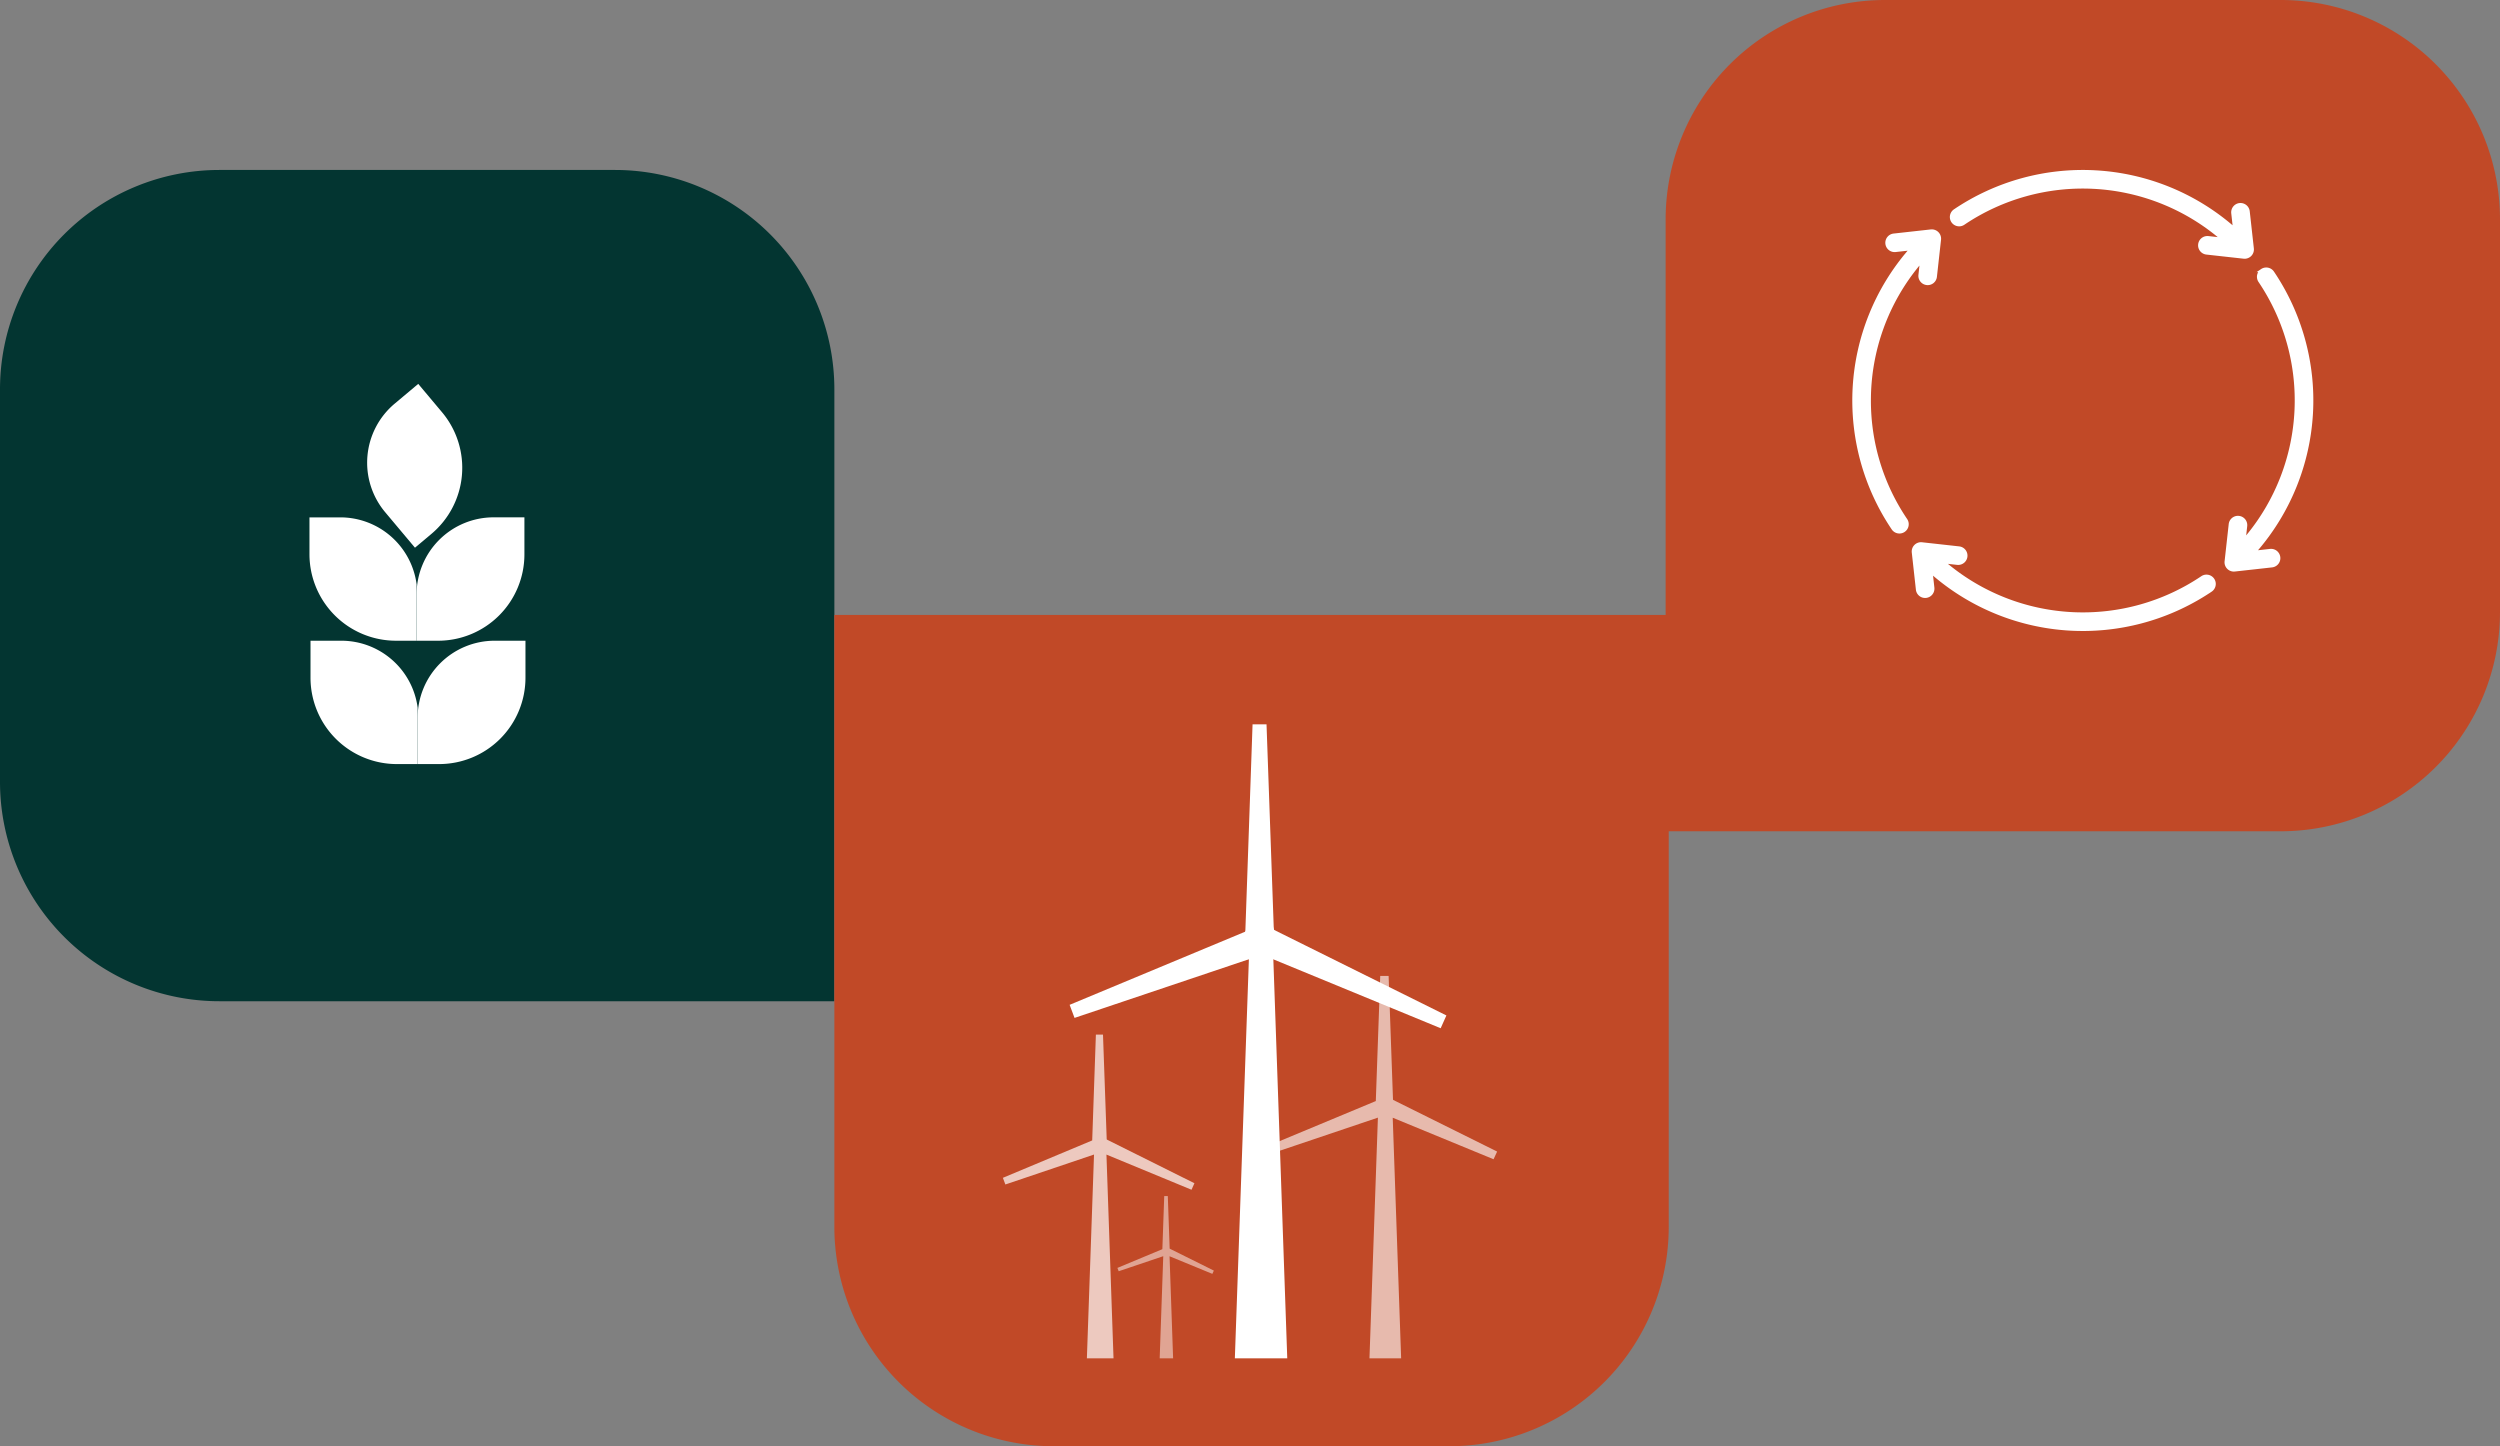 <svg xmlns="http://www.w3.org/2000/svg" xmlns:xlink="http://www.w3.org/1999/xlink" width="809" height="468" viewBox="0 0 809 468"><rect x="0" y="0" width="809" height="468" fill="#808080" stroke="none"/><defs><clipPath id="clip-path"><rect id="Rectangle_58" data-name="Rectangle 58" width="149.189" height="149.189" fill="#fff"></rect></clipPath></defs><g id="Group_201" data-name="Group 201" transform="translate(-960 -376)"><path id="Rectangle_59" data-name="Rectangle 59" d="M71,0H199a71,71,0,0,1,71,71V198a71,71,0,0,1-71,71H0a0,0,0,0,1,0,0V71A71,71,0,0,1,71,0Z" transform="translate(1499 376)" fill="#c14927"></path><path id="Rectangle_61" data-name="Rectangle 61" d="M71,0H199a71,71,0,0,1,71,71V269a0,0,0,0,1,0,0H71A71,71,0,0,1,0,198V71A71,71,0,0,1,71,0Z" transform="translate(960 431)" fill="#033531"></path><path id="Rectangle_60" data-name="Rectangle 60" d="M71,0H199a71,71,0,0,1,71,71V269a0,0,0,0,1,0,0H0a0,0,0,0,1,0,0V71A71,71,0,0,1,71,0Z" transform="translate(1500 844) rotate(180)" fill="#c14927"></path><g id="Group_95" data-name="Group 95" transform="translate(1559.405 431)"><g id="Group_94" data-name="Group 94" clip-path="url(#clip-path)"><path id="Path_243" data-name="Path 243" d="M6.021,74.015A68.433,68.433,0,0,1,21.729,30.359L21.4,33.348A3.01,3.01,0,0,0,24.06,36.67a3,3,0,0,0,3.32-2.66l1.334-12.023a3.009,3.009,0,0,0-3-3.337,3.2,3.2,0,0,0-.324.016L13.368,20a3.009,3.009,0,0,0,.326,6,3.106,3.106,0,0,0,.337-.019l3.87-.429a74.582,74.582,0,0,0-5.158,90.17,3.009,3.009,0,1,0,4.987-3.368A68.223,68.223,0,0,1,6.021,74.015" transform="translate(0 0.578)" fill="#fff"></path><path id="Path_244" data-name="Path 244" d="M114.038,127.322a2.988,2.988,0,0,0-1.682.516,68.566,68.566,0,0,1-81.995-4l2.992.331a3.259,3.259,0,0,0,.33.018,3.009,3.009,0,0,0,.33-6l-12.025-1.333a3.252,3.252,0,0,0-.331-.018,3.011,3.011,0,0,0-2.989,3.34L20,132.2a3.006,3.006,0,0,0,2.989,2.679,3.093,3.093,0,0,0,.334-.019,3.021,3.021,0,0,0,2.66-3.322l-.43-3.87a74.591,74.591,0,0,0,89.326,5.717v.01l.842-.569a3.009,3.009,0,0,0-1.686-5.5" transform="translate(0.578 3.624)" fill="#fff"></path><path id="Path_245" data-name="Path 245" d="M33.627,18.247a2.979,2.979,0,0,0,1.682-.518l.161-.11A68.567,68.567,0,0,1,117.3,21.727l-2.994-.332q-.158-.015-.312-.015a3.008,3.008,0,0,0-.344,6l12.023,1.333a2.977,2.977,0,0,0,.33.019,3.011,3.011,0,0,0,2.991-3.34l-1.333-12.022a3.016,3.016,0,0,0-3.01-2.675c-.1,0-.2.005-.313.015a3.021,3.021,0,0,0-2.66,3.322l.43,3.87A74.582,74.582,0,0,0,31.94,12.744a3.009,3.009,0,0,0,1.687,5.5" transform="translate(0.95)" fill="#fff"></path><path id="Path_246" data-name="Path 246" d="M131.848,121.664c-.1,0-.2.005-.311.015l-3.87.43a74.584,74.584,0,0,0,5.156-90.169,3.008,3.008,0,0,0-4.178-.81l-1.458.989h.537a3.013,3.013,0,0,0,.113,3.189,68.564,68.564,0,0,1-4,81.994l.331-2.988a3.008,3.008,0,0,0-2.663-3.323,3.091,3.091,0,0,0-.323-.018,3.007,3.007,0,0,0-3,2.678l-1.333,12.023a2.989,2.989,0,0,0,.864,2.458,3,3,0,0,0,2.458.863l12.023-1.333a3.008,3.008,0,0,0-.352-6" transform="translate(3.624 0.95)" fill="#fff"></path></g></g><g id="Group_97" data-name="Group 97" transform="translate(1284.529 610.393)"><path id="Union_6" data-name="Union 6" d="M13.682,52.5l1.156-33.051L.421,24.317,0,23.24l14.549-6.061L15.157,0h1.153l.6,16.945.028.075,14.274,7.09-.487,1.06-13.85-5.7L18.027,52.5Z" transform="translate(37.062 152.661)" fill="#fff" stroke="rgba(0,0,0,0)" stroke-miterlimit="10" stroke-width="1" opacity="0.5"></path><path id="Union_4" data-name="Union 4" d="M32.242,123.736l2.73-77.894L.993,57.308,0,54.764,34.293,40.48,35.724,0h2.715l1.414,39.945.063.169L73.553,56.825,72.4,59.312,39.768,45.873l2.724,77.863Z" transform="translate(86.388 81.429)" fill="#fff" stroke="rgba(0,0,0,0)" stroke-miterlimit="10" stroke-width="1" opacity="0.62"></path><path id="Path_261" data-name="Path 261" d="M42.921,31.473l-4.863,138.3H55.019l-4.825-138.3Z" transform="translate(37.01 35.395)" fill="#fff"></path><path id="Path_262" data-name="Path 262" d="M42.056,0,39.6,70.421h9.476L46.575,0Z" transform="translate(38.743 0)" fill="#fff"></path><path id="Path_263" data-name="Path 263" d="M38.722,38.224l3.9-8.639,63.148,31.347-1.855,4.141Z" transform="translate(37.756 33.273)" fill="#fff" fill-rule="evenodd"></path><path id="Path_264" data-name="Path 264" d="M77.994,29.957l3.31,8.87L14.478,61.31l-1.585-4.232Z" transform="translate(8.709 33.691)" fill="#fff" fill-rule="evenodd"></path><path id="Union_5" data-name="Union 5" d="M27.185,104.766l2.308-65.949L.809,48.508,0,46.35l28.907-12.1L30.1,0h2.3l1.2,33.832.052.141L61.989,48.1l-.943,2.112L33.517,38.831l2.29,65.934Z" transform="translate(0 100.4)" fill="#fff" stroke="rgba(0,0,0,0)" stroke-miterlimit="10" stroke-width="1" opacity="0.7"></path></g><g id="Group_98" data-name="Group 98" transform="translate(1060.144 500.223)"><path id="Path_150" data-name="Path 150" d="M18.758,49.142V64.15H25.7A27.943,27.943,0,0,0,53.65,36.2V24.233H43.7A24.923,24.923,0,0,0,18.758,49.142" transform="translate(16.248 58.882)" fill="#fff"></path><path id="Path_151" data-name="Path 151" d="M18.736,24.937V39.931h6.938A27.943,27.943,0,0,0,53.625,11.979V0H43.67A24.938,24.938,0,0,0,18.736,24.937" transform="translate(15.932 43.185)" fill="#fff"></path><path id="Path_272" data-name="Path 272" d="M0,24.937V39.931H6.938A27.943,27.943,0,0,0,34.889,11.979V0H24.934A24.938,24.938,0,0,0,0,24.937" transform="translate(8.471 22.426) rotate(-40)" fill="#fff"></path><path id="Path_152" data-name="Path 152" d="M0,13.149V25.092A28,28,0,0,0,27.977,53.066h6.692V34.809A24.91,24.91,0,0,0,9.983,13.149Z" transform="translate(0 30.049)" fill="#fff"></path><path id="Path_153" data-name="Path 153" d="M0,37.534V49.5A27.943,27.943,0,0,0,27.952,77.451h6.717V59.191A24.92,24.92,0,0,0,9.983,37.534Z" transform="translate(0.338 45.581)" fill="#fff"></path></g></g></svg>